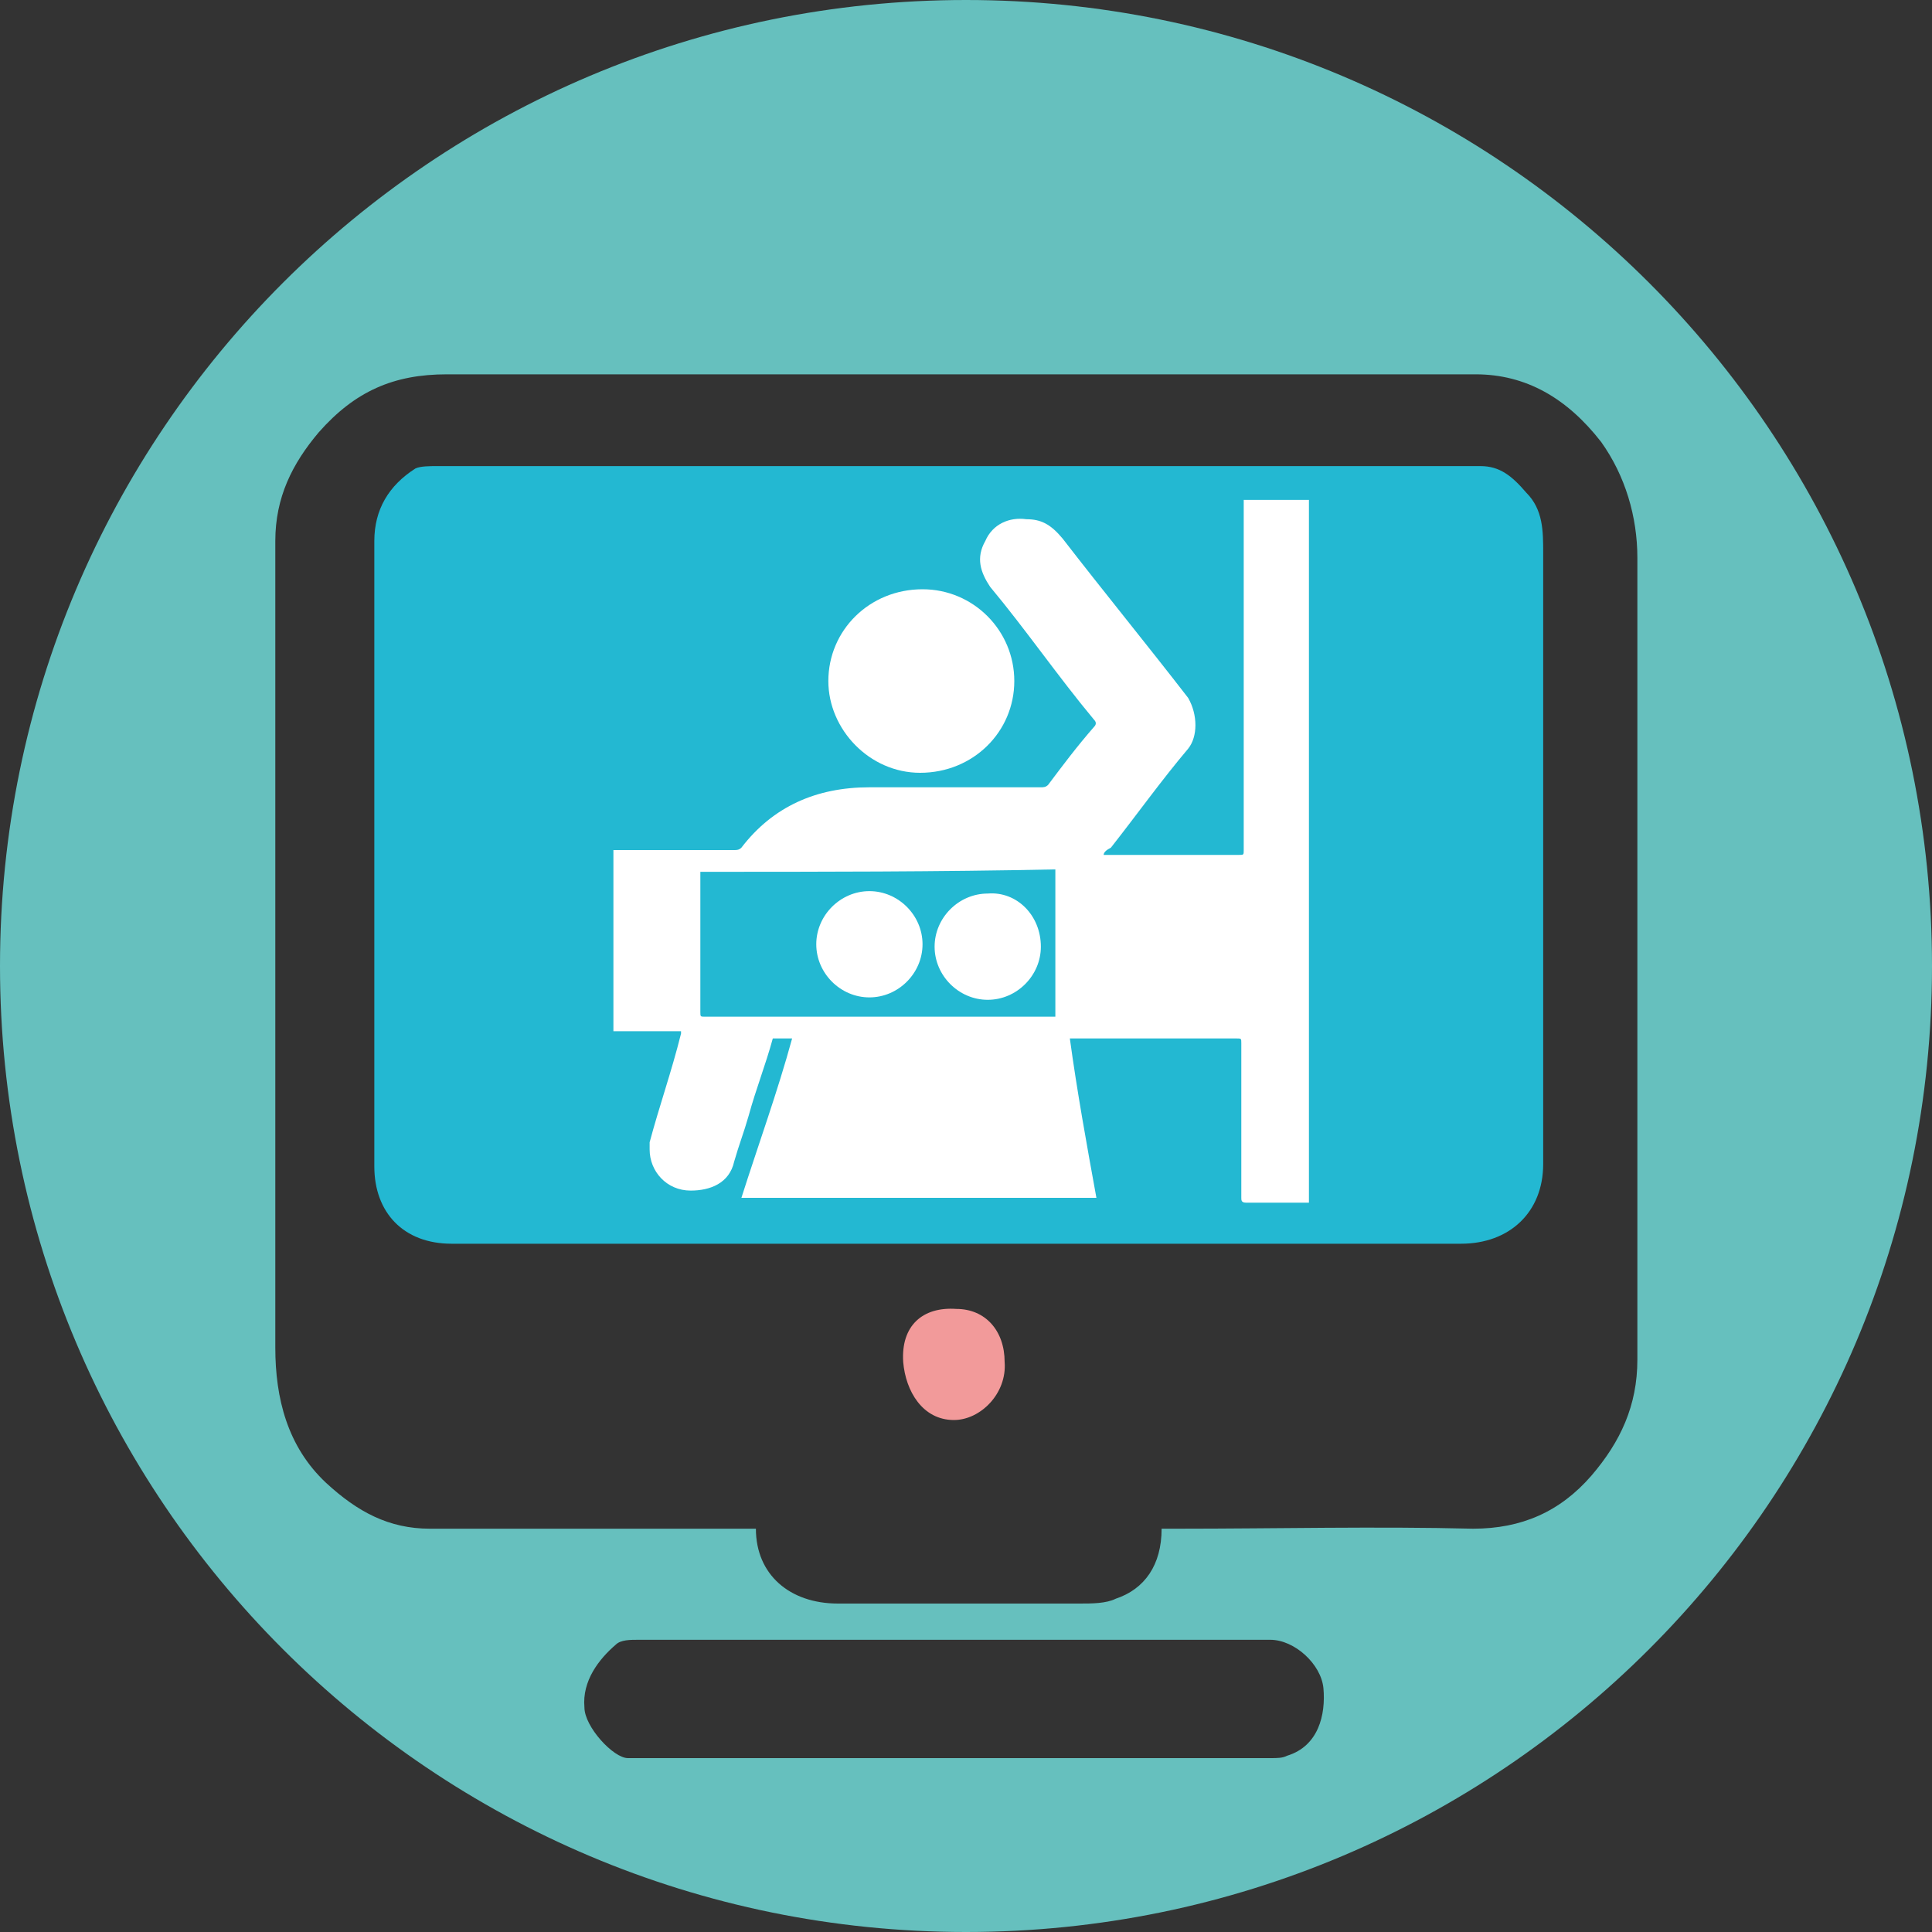 <?xml version="1.0" encoding="utf-8"?>
<!-- Generator: Adobe Illustrator 26.3.1, SVG Export Plug-In . SVG Version: 6.00 Build 0)  -->
<svg version="1.1" id="Calque_1" xmlns="http://www.w3.org/2000/svg" xmlns:xlink="http://www.w3.org/1999/xlink" x="0px" y="0px"
	 viewBox="0 0 80 80" style="enable-background:new 0 0 80 80;" xml:space="preserve" width="80" height="80">
<rect x="0" y="0" width="80" height="80" fill="#333333" stroke="none"/>
<style type="text/css">
	.st0{fill:#23B8D2;}
	.st1{fill:#66C0BE;}
	.st2{fill:#F29A9A;}
	.st3{fill:#FFFFFF;}
</style>
<g>
	<path class="st0" d="M63.9,48.2c0-8.4,0-16.8,0-25.3c0-0.9,0-1.8-0.7-2.5c-0.6-0.7-1.1-1.1-1.9-1.1c-7.2,0-14.3,0-21.6,0
		c-7.2,0-14.5,0-21.6,0c-0.3,0-0.7,0-0.9,0.1c-1.1,0.7-1.7,1.7-1.7,3c0,8.6,0,17.3,0,25.9c0,1.9,1.2,3.2,3.2,3.2
		c13.9,0,27.9,0,41.8,0C62.5,51.5,63.9,50.2,63.9,48.2"/>
	<path class="st1" d="M67.8,23.1c0,11.1,0,22.1,0,33.2c0,1.9-0.7,3.4-1.9,4.8c-1.3,1.5-2.9,2.2-4.9,2.2c-4-0.1-8.2,0-12.2,0h-0.7
		c0,1.5-0.7,2.5-1.9,2.9c-0.4,0.2-1,0.2-1.5,0.2c-3.4,0-6.6,0-10,0c-2,0-3.4-1.2-3.4-3.1h-0.7c-4.3,0-8.5,0-12.8,0
		c-1.7,0-3-0.7-4.3-1.9c-1.6-1.5-2.1-3.5-2.1-5.6c0-11.2,0-22.2,0-33.4c0-1.8,0.7-3.2,1.8-4.5c1.5-1.7,3.1-2.4,5.3-2.4
		c14.2,0,28.5,0,42.6,0c2.1,0,3.8,1,5.2,2.8C67.3,19.7,67.8,21.4,67.8,23.1 M24.2,70.7c-0.1-1.1,0.6-2,1.3-2.6
		c0.2-0.2,0.6-0.2,0.9-0.2c4.4,0,8.9,0,13.2,0s8.6,0,13,0c1,0,2.1,1,2.2,2c0.1,1.1-0.2,2.4-1.5,2.8c-0.2,0.1-0.4,0.1-0.7,0.1
		c-8.9,0-17.7,0-26.6,0C25.4,72.8,24.2,71.5,24.2,70.7 M80,40C80,17.9,62.1,0,40,0S0,17.9,0,40s17.9,40,40,40S80,62.1,80,40"/>
	<path class="st2" d="M37.4,56.4c0.1,1.2,0.8,2.4,2.1,2.4c1.1,0,2.2-1.1,2.1-2.4c0-1.3-0.8-2.2-2-2.2C38.2,54.1,37.3,54.9,37.4,56.4
		"/>
	<path class="st3" d="M45.7,35.4c0.1,0,0.2,0,0.3,0c1.8,0,3.5,0,5.3,0c0.2,0,0.2,0,0.2-0.2c0-4.7,0-9.4,0-14.2c0-0.1,0-0.2,0-0.3
		c0.9,0,1.8,0,2.7,0c0,9.7,0,19.4,0,29.1c-0.1,0-0.1,0-0.2,0c-0.8,0-1.6,0-2.4,0c-0.2,0-0.2-0.1-0.2-0.2c0-2.1,0-4.3,0-6.4
		c0-0.2,0-0.2-0.2-0.2c-2.2,0-4.5,0-6.7,0c-0.1,0-0.1,0-0.2,0c0.3,2.2,0.7,4.4,1.1,6.6c-4.9,0-9.7,0-14.7,0c0.7-2.2,1.5-4.4,2.1-6.6
		c-0.2,0-0.4,0-0.7,0L32,43c-0.3,1.1-0.7,2.1-1,3.2c-0.2,0.7-0.4,1.2-0.6,1.9c-0.2,0.9-1,1.2-1.8,1.2c-1,0-1.7-0.8-1.7-1.7
		c0-0.1,0-0.2,0-0.3c0.4-1.5,0.9-2.9,1.3-4.5v-0.1c-0.9,0-1.9,0-2.8,0c0-2.5,0-5,0-7.5c0.1,0,0.1,0,0.2,0c1.6,0,3.2,0,4.8,0
		c0.1,0,0.2,0,0.3-0.1c1.3-1.7,3.1-2.5,5.3-2.5c2.4,0,4.7,0,7.1,0c0.1,0,0.2,0,0.3-0.1c0.6-0.8,1.2-1.6,1.9-2.4
		c0.1-0.1,0.1-0.2,0-0.3c-1.5-1.8-2.8-3.7-4.3-5.5c-0.4-0.6-0.6-1.2-0.2-1.9c0.3-0.7,1-1,1.7-0.9c0.6,0,1,0.2,1.5,0.8
		c1.7,2.2,3.5,4.4,5.2,6.6c0.4,0.7,0.4,1.6,0,2.1c-1.1,1.3-2.1,2.7-3.2,4.1C45.8,35.2,45.7,35.3,45.7,35.4z M29,36.1
		c0,0.1,0,0.1,0,0.2c0,1.9,0,3.7,0,5.6c0,0.2,0,0.2,0.2,0.2c4.8,0,9.5,0,14.3,0c0.1,0,0.1,0,0.2,0c0-2,0-4,0-6.1
		C38.9,36.1,33.9,36.1,29,36.1z"/>
	<path class="st3" d="M38.2,24.4c2.1,0,3.8,1.7,3.8,3.8S40.3,32,38.1,32c-2.1,0-3.8-1.8-3.8-3.8C34.3,26.1,36,24.4,38.2,24.4z"/>
	<path class="st3" d="M38.2,39.1c0,1.2-1,2.2-2.2,2.2s-2.2-1-2.2-2.2s1-2.2,2.2-2.2S38.2,37.9,38.2,39.1z"/>
	<path class="st3" d="M43.1,39.2c0,1.2-1,2.2-2.2,2.2s-2.2-1-2.2-2.2c0-1.2,1-2.2,2.2-2.2C42.1,36.9,43.1,37.9,43.1,39.2z"/>
</g>
</svg>
